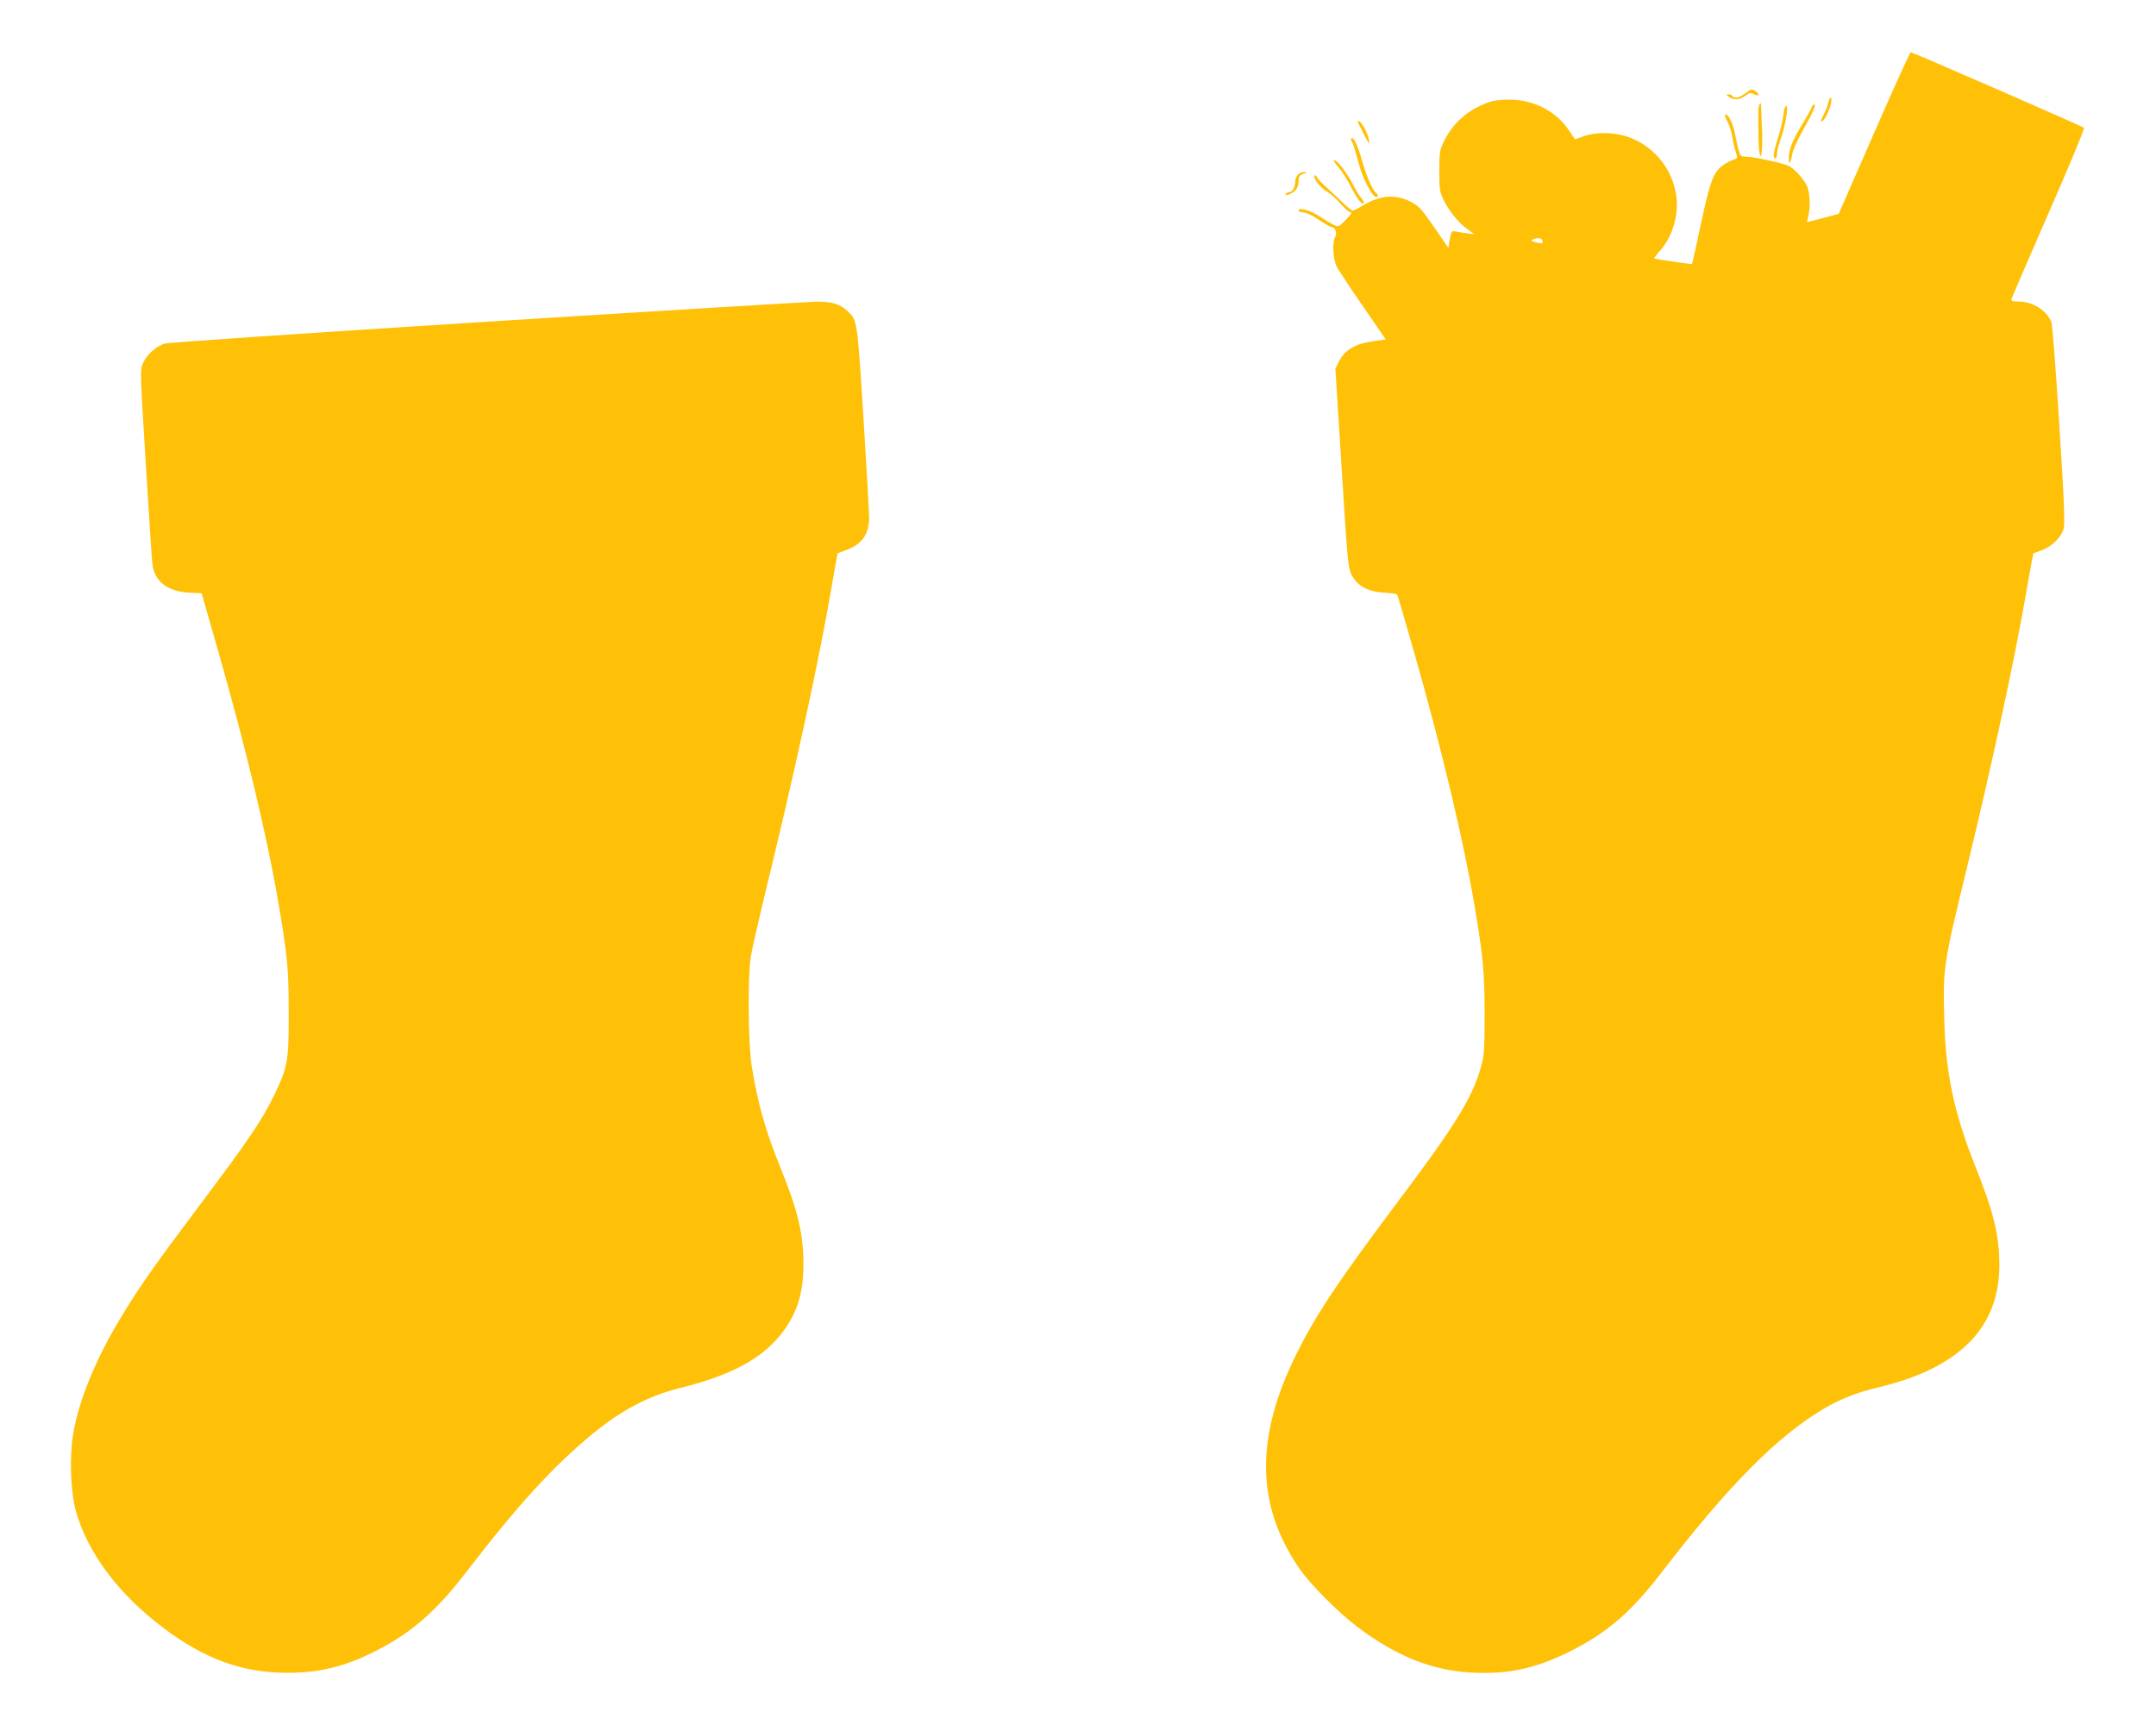<?xml version="1.0" standalone="no"?>
<!DOCTYPE svg PUBLIC "-//W3C//DTD SVG 20010904//EN"
 "http://www.w3.org/TR/2001/REC-SVG-20010904/DTD/svg10.dtd">
<svg version="1.0" xmlns="http://www.w3.org/2000/svg"
 width="1280pt" height="1024pt" viewBox="0 0 1280 1024"
 preserveAspectRatio="xMidYMid meet">
<g transform="translate(0,1024) scale(0.1,-0.1)"
fill="#ffc107" stroke="none">
<path d="M11126 9450 l-210 -480 -35 -9 c-20 -6 -62 -16 -94 -25 l-59 -15 8
37 c14 60 9 144 -10 182 -22 43 -72 97 -106 115 -32 16 -209 55 -254 55 -31 0
-34 3 -45 43 -6 23 -16 66 -21 95 -10 53 -37 112 -52 112 -12 0 -10 -7 11 -48
10 -20 22 -59 26 -87 4 -27 13 -67 20 -87 12 -36 12 -37 -17 -47 -16 -6 -42
-20 -58 -31 -57 -41 -77 -93 -131 -346 -29 -131 -52 -240 -53 -241 -2 -3 -221
29 -225 33 -2 2 13 22 34 45 77 86 116 224 95 340 -26 143 -115 259 -246 321
-88 41 -211 50 -296 21 l-57 -20 -38 56 c-83 120 -224 187 -378 179 -71 -4
-95 -10 -158 -41 -88 -43 -161 -116 -204 -205 -26 -53 -28 -66 -28 -177 0
-110 2 -124 27 -175 33 -66 87 -132 142 -172 l40 -29 -44 6 c-25 4 -55 8 -68
11 -24 5 -27 1 -37 -59 l-6 -39 -71 104 c-88 128 -103 145 -152 170 -92 47
-184 40 -286 -23 -26 -16 -53 -29 -59 -29 -7 0 -41 28 -76 63 -36 34 -80 76
-98 92 -19 17 -36 37 -39 45 -3 8 -9 12 -13 8 -13 -12 33 -73 73 -95 21 -12
57 -45 81 -73 23 -27 50 -50 59 -50 11 0 2 -14 -27 -44 -44 -45 -44 -45 -75
-29 -17 8 -53 30 -81 48 -52 35 -125 56 -125 36 0 -6 9 -11 20 -11 24 0 61
-18 123 -60 25 -16 50 -30 56 -30 19 0 30 -34 18 -55 -19 -34 -13 -135 10
-180 12 -22 82 -128 156 -235 l134 -195 -79 -11 c-102 -15 -162 -51 -196 -115
l-24 -47 37 -588 c34 -542 38 -593 58 -634 32 -66 95 -102 192 -108 42 -2 78
-8 80 -12 3 -4 48 -158 100 -341 161 -562 294 -1118 359 -1504 51 -300 60
-399 60 -645 0 -212 -2 -243 -22 -315 -51 -182 -151 -345 -512 -824 -339 -453
-464 -640 -579 -870 -250 -499 -246 -903 11 -1279 66 -97 236 -267 351 -353
225 -169 434 -253 662 -267 215 -14 381 20 580 117 232 114 374 235 560 477
395 514 684 806 962 971 102 60 195 96 323 127 482 114 720 354 720 726 0 177
-33 313 -146 595 -124 313 -174 549 -181 866 -8 308 -6 320 136 904 154 637
282 1230 356 1659 19 109 36 200 37 201 2 1 25 10 51 19 60 23 112 74 128 125
9 32 5 149 -25 619 -20 319 -41 593 -47 609 -26 69 -109 122 -193 123 -41 0
-48 3 -43 18 3 9 102 239 221 511 119 272 213 498 209 502 -11 10 -1018 449
-1029 449 -5 0 -103 -217 -218 -480z m-1968 -642 c2 -12 -2 -15 -20 -11 -49
10 -54 15 -33 23 28 12 49 7 53 -12z"/>
<path d="M10360 9685 c-35 -26 -65 -32 -75 -15 -3 6 -14 10 -23 10 -15 -1 -15
-2 2 -15 28 -21 63 -19 98 7 26 18 34 19 50 9 27 -16 38 -3 14 15 -26 18 -26
18 -66 -11z"/>
<path d="M10855 9633 c-5 -24 -13 -43 -43 -105 -2 -5 0 -8 5 -8 12 0 43 60 53
103 4 21 4 37 -1 37 -5 0 -11 -12 -14 -27z"/>
<path d="M10444 9615 c-3 -8 -6 -32 -5 -52 0 -21 1 -84 1 -140 1 -118 19 -153
22 -41 1 40 0 82 -1 93 -1 11 -3 50 -4 88 -1 69 -3 78 -13 52z"/>
<path d="M10755 9601 c-3 -10 -29 -56 -57 -102 -58 -96 -78 -147 -78 -197 0
-47 10 -35 21 25 5 26 34 90 64 142 60 106 79 151 65 151 -5 0 -11 -8 -15 -19z"/>
<path d="M10597 9603 c-3 -5 -8 -30 -11 -58 -4 -27 -18 -85 -32 -128 -26 -84
-30 -117 -14 -117 6 0 10 12 10 28 0 15 11 58 25 96 31 89 48 223 22 179z"/>
<path d="M8060 9518 c0 -2 17 -34 36 -73 31 -62 35 -66 31 -34 -5 36 -45 109
-59 109 -5 0 -8 -1 -8 -2z"/>
<path d="M8020 9414 c0 -3 4 -13 10 -23 5 -10 21 -62 35 -115 23 -92 82 -206
106 -206 12 0 11 17 -1 25 -19 11 -57 98 -80 179 -24 87 -49 146 -62 146 -4 0
-8 -3 -8 -6z"/>
<path d="M7944 9250 c19 -22 51 -70 70 -107 39 -78 71 -121 82 -110 4 4 -2 17
-13 30 -12 12 -33 47 -48 77 -34 68 -95 149 -114 150 -7 0 3 -18 23 -40z"/>
<path d="M7706 9204 c-9 -8 -16 -27 -16 -40 0 -33 -17 -64 -35 -64 -7 0 -17
-5 -21 -11 -12 -19 39 1 59 23 9 11 17 35 17 53 0 27 5 35 28 43 24 9 24 11 5
11 -12 1 -29 -6 -37 -15z"/>
<path d="M2887 8330 c-1028 -65 -1887 -123 -1908 -129 -52 -16 -108 -66 -130
-117 -18 -39 -17 -54 16 -590 19 -302 36 -571 39 -597 11 -107 87 -167 216
-175 l77 -4 98 -342 c164 -573 289 -1094 355 -1479 57 -333 64 -407 64 -667 1
-289 -6 -326 -88 -495 -73 -149 -154 -268 -439 -647 -279 -372 -363 -492 -472
-673 -148 -246 -247 -487 -281 -689 -22 -132 -15 -337 15 -451 68 -249 253
-498 524 -701 245 -184 467 -264 732 -264 191 0 340 36 519 126 217 109 366
239 548 477 301 391 513 624 747 816 172 141 333 225 516 271 297 73 481 170
598 315 97 121 137 242 137 421 0 178 -33 318 -135 569 -90 221 -135 379 -171
600 -23 137 -26 535 -6 660 8 44 43 199 78 345 183 747 334 1442 409 1890 14
85 27 155 28 155 1 1 23 9 49 19 96 35 138 95 138 193 0 32 -16 302 -34 599
-37 577 -36 572 -93 626 -46 44 -93 58 -190 57 -48 -1 -929 -54 -1956 -119z"/>
</g>
</svg>
